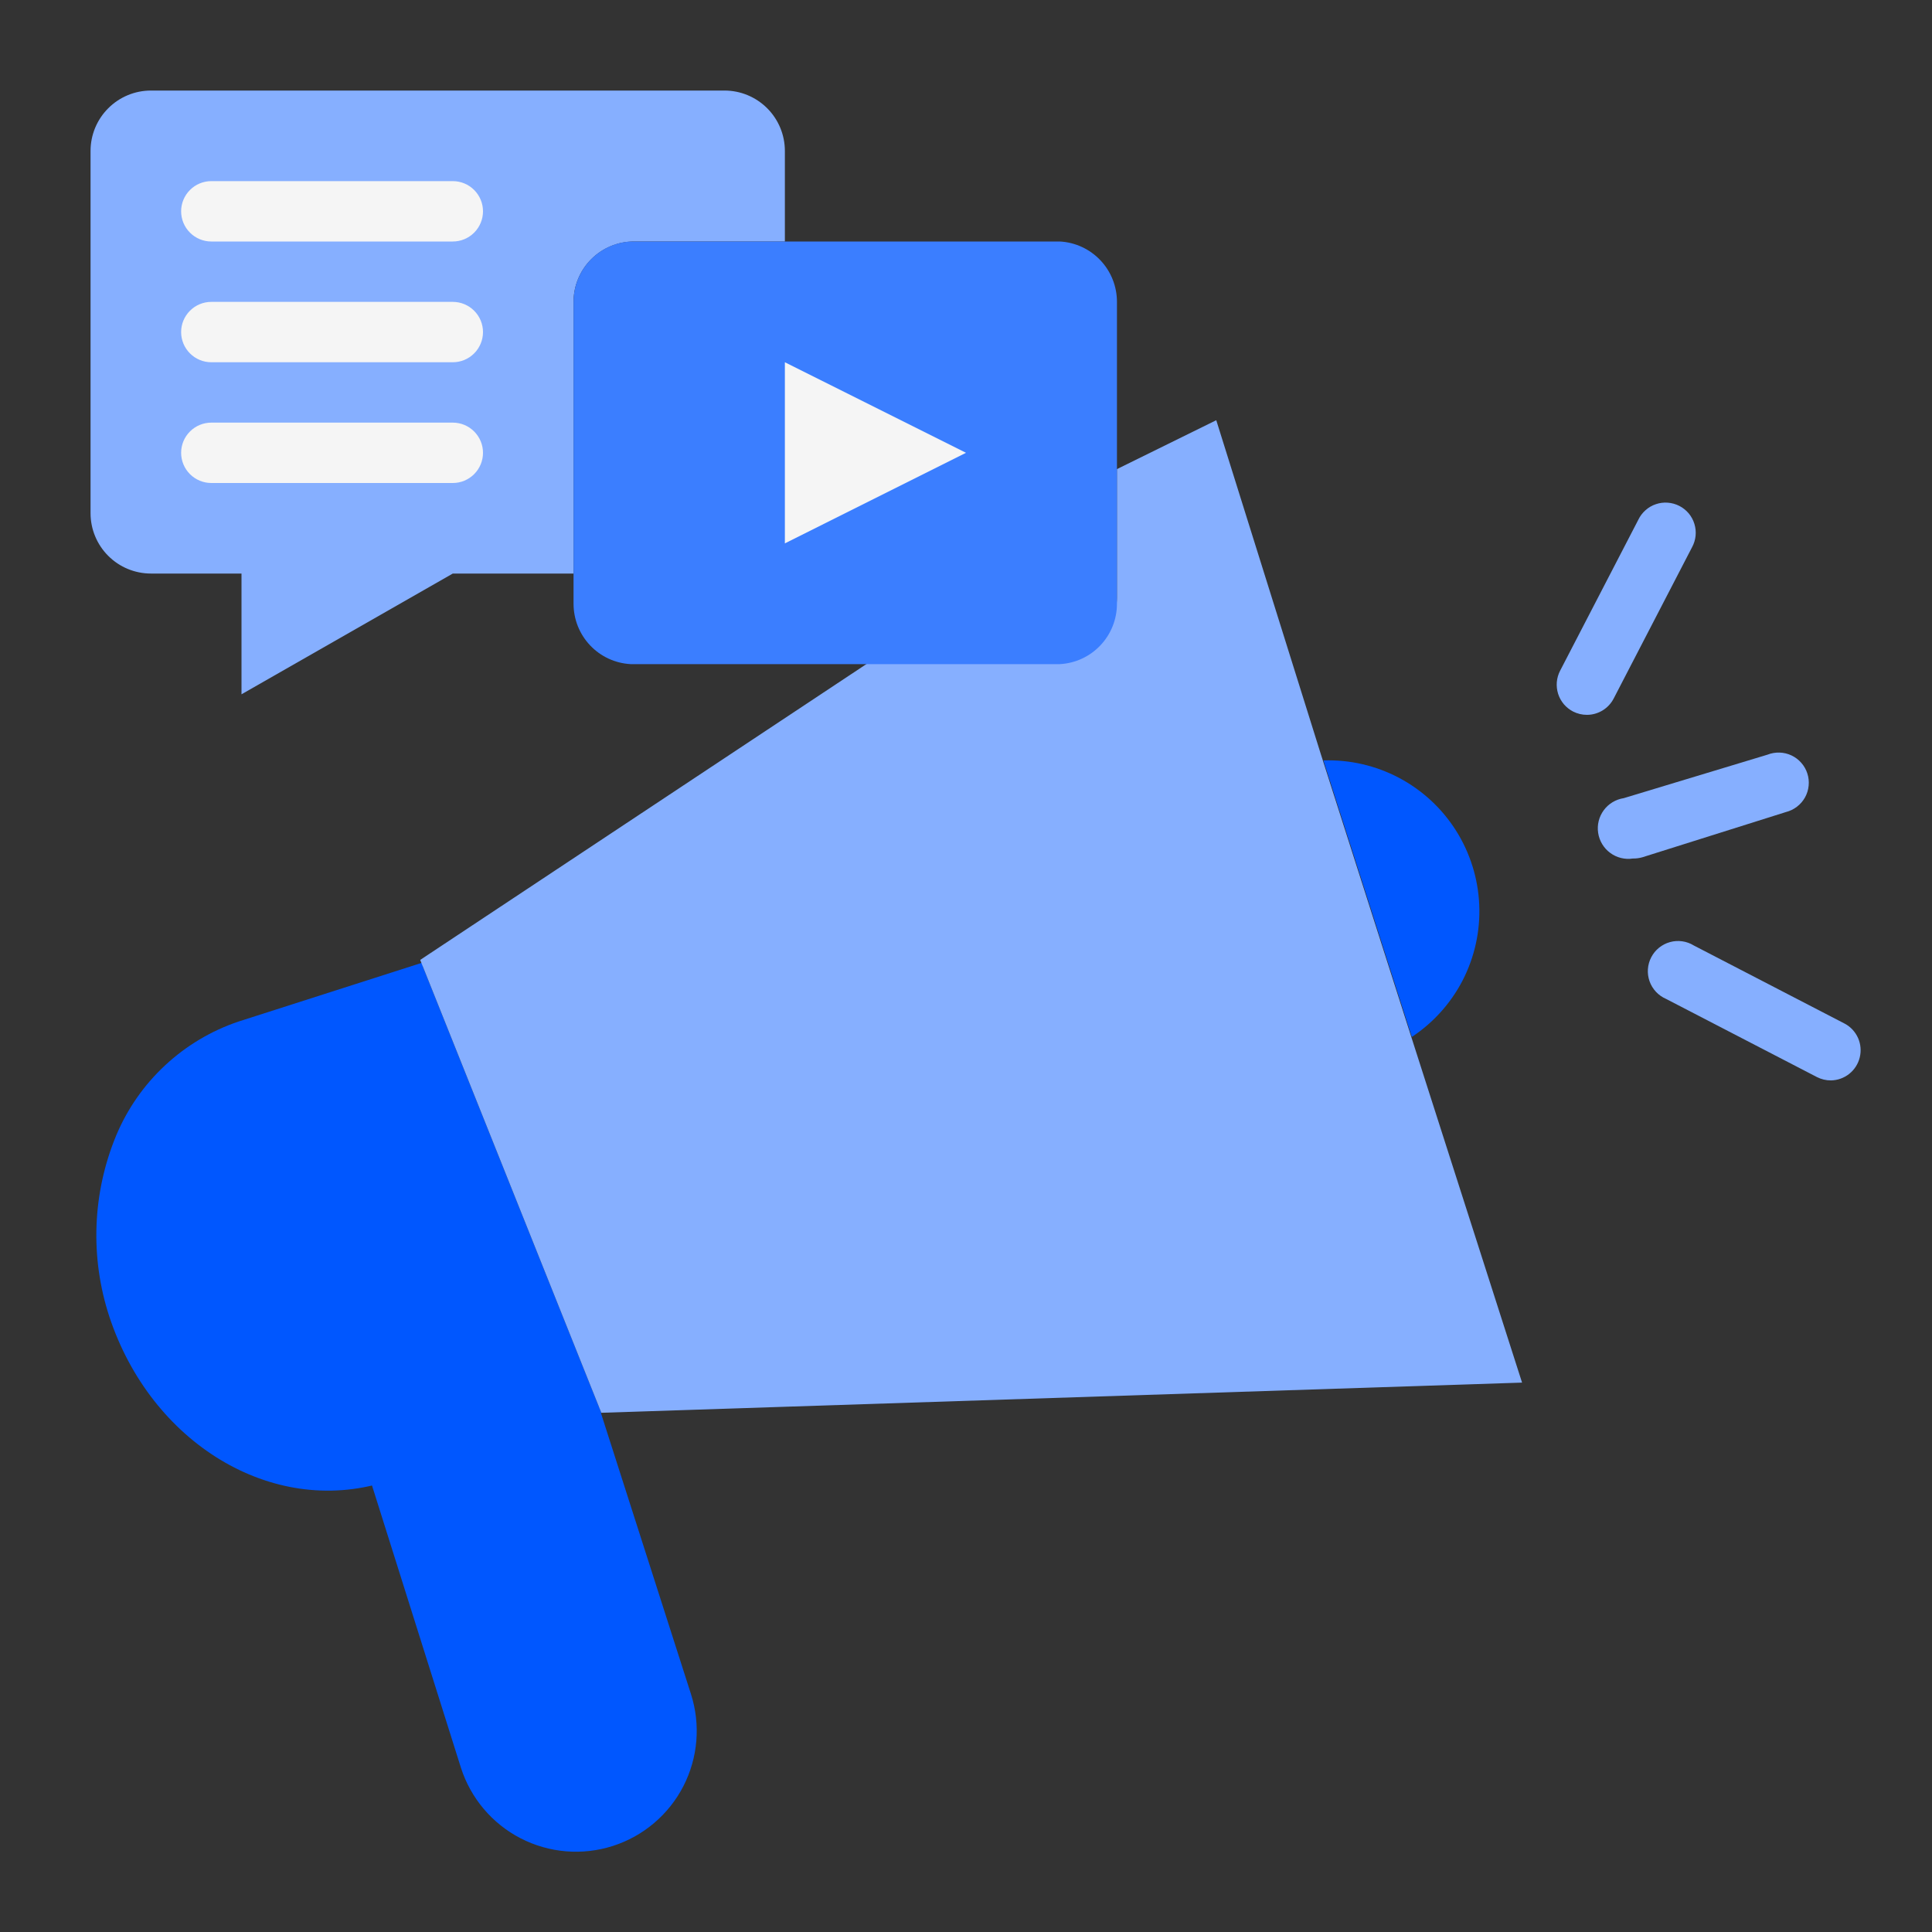 <svg width="60" height="60" viewBox="0 0 60 60" fill="none" xmlns="http://www.w3.org/2000/svg">
<rect x="0" y="0" width="60" height="60" fill="#333333" stroke="none"/>
<path d="M18.6 43.688L21.459 52.612C21.762 53.56 21.677 54.589 21.222 55.473C20.766 56.358 19.978 57.025 19.031 57.328C18.084 57.632 17.055 57.546 16.17 57.091C15.286 56.635 14.619 55.847 14.315 54.9L11.503 45.975L18.6 43.688Z" fill="#0057FF"/>
<path d="M18.675 43.875L11.935 46.031C8.438 47.1 4.688 44.812 3.394 40.884C2.792 39.044 2.868 37.048 3.61 35.259C3.956 34.435 4.473 33.693 5.128 33.084C5.783 32.475 6.559 32.011 7.407 31.725L13.435 29.794L13.125 30L18.675 43.875Z" fill="#0057FF"/>
<path d="M47.269 42.938L18.675 43.875L18.6 43.688L13.05 29.812L13.359 29.606L27.187 20.438H32.812C33.31 20.438 33.786 20.24 34.138 19.888C34.49 19.537 34.687 19.06 34.687 18.562V14.569L37.772 13.05L41.025 23.438L43.772 32.025L47.269 42.938Z" fill="#86AFFF"/>
<path d="M45.422 30.45C45.054 31.159 44.512 31.762 43.846 32.203L41.1 23.616C41.916 23.588 42.726 23.775 43.449 24.157C44.171 24.54 44.781 25.104 45.218 25.795C45.654 26.486 45.903 27.279 45.939 28.096C45.975 28.912 45.796 29.724 45.422 30.45Z" fill="#0057FF"/>
<path d="M50.71 26.662C50.461 26.7 50.208 26.637 50.006 26.487C49.803 26.338 49.669 26.114 49.632 25.866C49.594 25.617 49.657 25.364 49.807 25.161C49.956 24.959 50.18 24.825 50.428 24.787L54.891 23.437C55.01 23.39 55.138 23.368 55.266 23.372C55.395 23.376 55.521 23.406 55.637 23.461C55.753 23.516 55.857 23.594 55.941 23.691C56.026 23.787 56.09 23.9 56.129 24.022C56.169 24.145 56.182 24.273 56.169 24.401C56.157 24.529 56.118 24.653 56.056 24.765C55.993 24.877 55.908 24.975 55.806 25.053C55.704 25.131 55.587 25.188 55.463 25.219L51 26.625C50.906 26.651 50.808 26.664 50.71 26.662Z" fill="#86AFFF"/>
<path d="M49.285 22.2C49.135 22.201 48.987 22.165 48.853 22.097C48.744 22.04 48.646 21.963 48.566 21.869C48.487 21.774 48.426 21.665 48.389 21.548C48.352 21.43 48.338 21.306 48.348 21.183C48.359 21.061 48.393 20.941 48.45 20.831L50.878 16.144C50.932 16.03 51.008 15.929 51.102 15.846C51.195 15.762 51.305 15.698 51.424 15.658C51.542 15.618 51.668 15.601 51.793 15.611C51.918 15.62 52.04 15.654 52.152 15.711C52.264 15.768 52.363 15.847 52.444 15.943C52.524 16.039 52.585 16.151 52.621 16.27C52.658 16.39 52.671 16.516 52.658 16.641C52.645 16.766 52.607 16.887 52.547 16.997L50.119 21.684C50.041 21.839 49.922 21.969 49.775 22.06C49.627 22.151 49.458 22.2 49.285 22.2Z" fill="#86AFFF"/>
<path d="M56.86 33.553C56.71 33.554 56.562 33.518 56.428 33.45L51.741 31.022C51.623 30.971 51.516 30.896 51.428 30.802C51.34 30.708 51.272 30.597 51.229 30.476C51.186 30.354 51.168 30.225 51.177 30.097C51.186 29.968 51.221 29.843 51.281 29.729C51.34 29.614 51.422 29.514 51.522 29.433C51.622 29.352 51.738 29.292 51.862 29.258C51.986 29.223 52.116 29.215 52.244 29.233C52.371 29.251 52.494 29.295 52.603 29.363L57.291 31.791C57.474 31.889 57.618 32.045 57.703 32.235C57.787 32.425 57.806 32.637 57.756 32.839C57.707 33.04 57.592 33.22 57.43 33.349C57.268 33.478 57.067 33.55 56.86 33.553Z" fill="#86AFFF"/>
<path d="M24.375 4.688V7.5H19.688C19.19 7.5 18.713 7.698 18.362 8.049C18.01 8.401 17.812 8.878 17.812 9.375V17.812H14.062L7.5 21.562V17.812H4.688C4.19 17.812 3.713 17.615 3.362 17.263C3.01 16.912 2.812 16.435 2.812 15.938V4.688C2.812 4.19 3.01 3.713 3.362 3.362C3.713 3.01 4.19 2.812 4.688 2.812H22.5C22.997 2.812 23.474 3.01 23.826 3.362C24.177 3.713 24.375 4.19 24.375 4.688Z" fill="#86AFFF"/>
<path d="M34.688 9.375V18.75C34.688 19.23 34.505 19.692 34.175 20.041C33.846 20.39 33.395 20.599 32.916 20.625H19.584C19.105 20.599 18.654 20.39 18.325 20.041C17.995 19.692 17.812 19.23 17.812 18.75V9.375C17.812 8.895 17.995 8.433 18.325 8.084C18.654 7.736 19.105 7.526 19.584 7.5H32.916C33.395 7.526 33.846 7.736 34.175 8.084C34.505 8.433 34.688 8.895 34.688 9.375Z" fill="#3B7EFF"/>
<path d="M30 14.062L24.375 16.875V11.25L30 14.062Z" fill="#F5F5F5"/>
<path d="M14.062 7.5H6.562C6.314 7.5 6.075 7.401 5.9 7.225C5.724 7.05 5.625 6.811 5.625 6.562C5.625 6.314 5.724 6.075 5.9 5.9C6.075 5.724 6.314 5.625 6.562 5.625H14.062C14.311 5.625 14.55 5.724 14.725 5.9C14.901 6.075 15 6.314 15 6.562C15 6.811 14.901 7.05 14.725 7.225C14.55 7.401 14.311 7.5 14.062 7.5Z" fill="#F5F5F5"/>
<path d="M14.062 11.25H6.562C6.314 11.25 6.075 11.151 5.9 10.975C5.724 10.8 5.625 10.561 5.625 10.312C5.625 10.064 5.724 9.825 5.9 9.65C6.075 9.474 6.314 9.375 6.562 9.375H14.062C14.311 9.375 14.55 9.474 14.725 9.65C14.901 9.825 15 10.064 15 10.312C15 10.561 14.901 10.8 14.725 10.975C14.55 11.151 14.311 11.25 14.062 11.25Z" fill="#F5F5F5"/>
<path d="M14.062 15H6.562C6.314 15 6.075 14.901 5.9 14.725C5.724 14.55 5.625 14.311 5.625 14.062C5.625 13.814 5.724 13.575 5.9 13.4C6.075 13.224 6.314 13.125 6.562 13.125H14.062C14.311 13.125 14.55 13.224 14.725 13.4C14.901 13.575 15 13.814 15 14.062C15 14.311 14.901 14.55 14.725 14.725C14.55 14.901 14.311 15 14.062 15Z" fill="#F5F5F5"/>
</svg>
